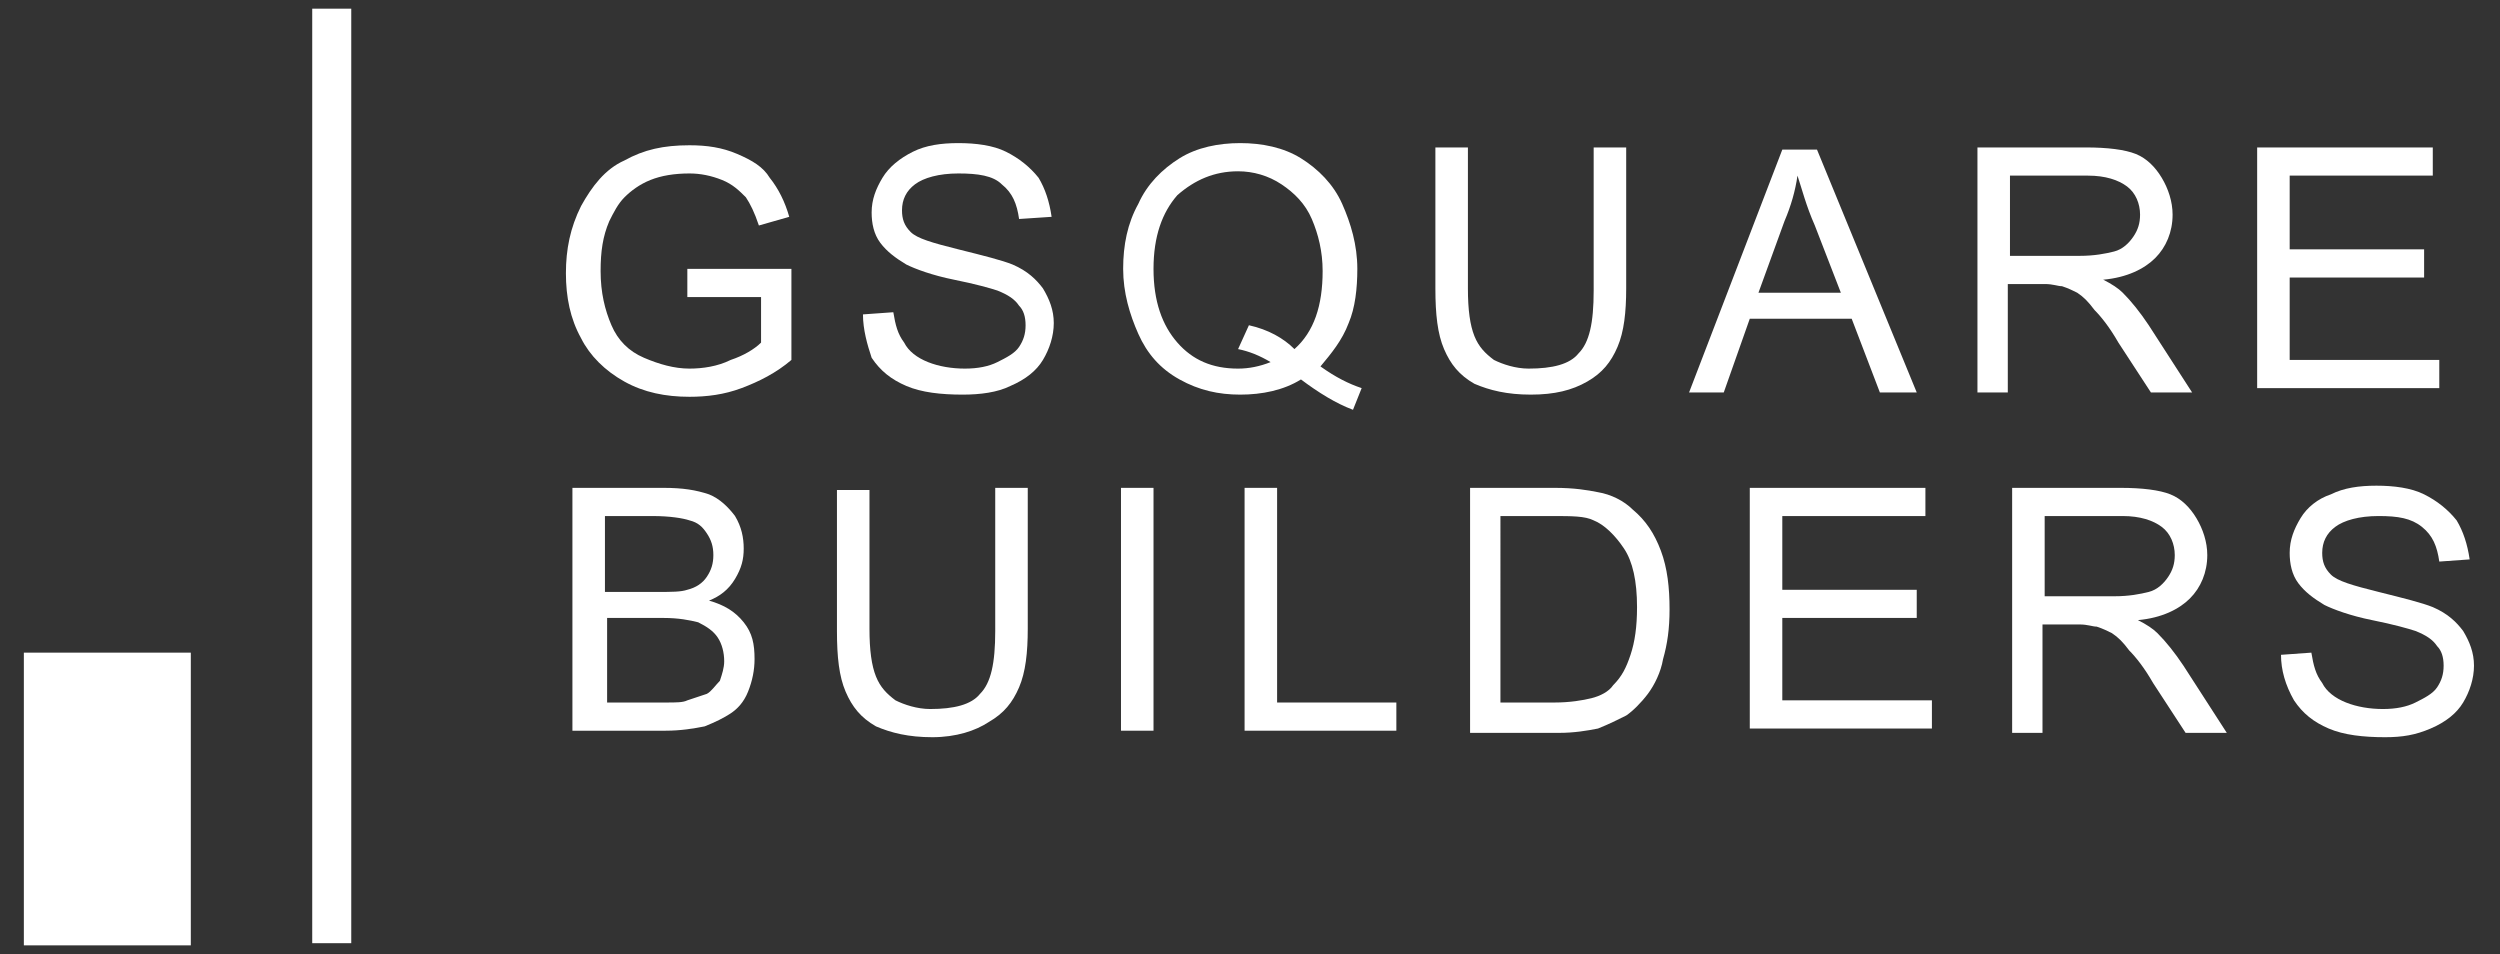 <svg xmlns="http://www.w3.org/2000/svg" xmlns:xlink="http://www.w3.org/1999/xlink" x="0px" y="0px" viewBox="0 0 115.3 44" style="enable-background:new 0 0 115.3 44;" xml:space="preserve"><rect x="0" y="0" width="115.3" height="44" fill="#333333" stroke="none"/><style type="text/css">	.logo-clr{fill:#ffff;}</style><g>	<path class="logo-clr" d="M14.4,43.6V0.4h1.8v43.1H14.4z M1.1,43.6V30.1h7.7v13.5H1.1z"></path></g><path class="logo-clr" d="M31.7,13.7v-1.3l4.8,0v4.2c-0.7,0.6-1.5,1-2.3,1.3c-0.8,0.3-1.6,0.4-2.4,0.4c-1.1,0-2.1-0.2-3-0.7 c-0.9-0.5-1.6-1.2-2-2c-0.5-0.9-0.7-1.9-0.7-3c0-1.1,0.2-2.1,0.7-3.1c0.5-0.9,1.1-1.7,2-2.1c0.9-0.5,1.8-0.7,3-0.7 c0.8,0,1.5,0.1,2.2,0.4c0.7,0.3,1.2,0.6,1.5,1.1c0.4,0.5,0.7,1.1,0.9,1.8L35,10.4c-0.2-0.6-0.4-1-0.6-1.3c-0.3-0.3-0.6-0.6-1.1-0.8 c-0.5-0.2-1-0.3-1.5-0.3c-0.7,0-1.3,0.1-1.8,0.3c-0.5,0.2-0.9,0.5-1.2,0.8c-0.3,0.3-0.5,0.7-0.7,1.1c-0.3,0.7-0.4,1.4-0.4,2.3 c0,1,0.2,1.8,0.5,2.5c0.3,0.7,0.8,1.2,1.5,1.5c0.7,0.3,1.4,0.5,2.1,0.5c0.6,0,1.3-0.1,1.9-0.4c0.6-0.2,1.1-0.5,1.4-0.8v-2.1H31.7z"></path><path class="logo-clr" d="M39.8,14.5l1.4-0.1c0.1,0.6,0.2,1,0.5,1.4c0.2,0.4,0.6,0.7,1.1,0.9c0.5,0.2,1.1,0.3,1.7,0.3 c0.6,0,1.1-0.1,1.5-0.3c0.4-0.2,0.8-0.4,1-0.7c0.2-0.3,0.3-0.6,0.3-1c0-0.4-0.1-0.7-0.3-0.9c-0.2-0.3-0.5-0.5-1-0.7 c-0.3-0.1-1-0.3-2-0.5c-1-0.2-1.8-0.5-2.2-0.7c-0.5-0.3-0.9-0.6-1.2-1c-0.3-0.4-0.4-0.9-0.4-1.4c0-0.6,0.2-1.1,0.5-1.6 C41,7.7,41.5,7.3,42.1,7c0.6-0.3,1.3-0.4,2.1-0.4c0.8,0,1.6,0.1,2.2,0.4s1.1,0.7,1.5,1.2c0.3,0.5,0.5,1.1,0.6,1.8L47,10.1 c-0.1-0.7-0.3-1.2-0.8-1.6c-0.4-0.4-1.1-0.5-2-0.5c-0.9,0-1.6,0.2-2,0.5c-0.4,0.3-0.6,0.7-0.6,1.2c0,0.4,0.1,0.7,0.4,1 c0.3,0.3,1,0.5,2.2,0.8c1.2,0.3,2,0.5,2.5,0.7c0.7,0.3,1.1,0.7,1.4,1.1c0.3,0.5,0.5,1,0.5,1.6c0,0.6-0.2,1.2-0.5,1.7 c-0.3,0.5-0.8,0.9-1.5,1.2c-0.6,0.3-1.4,0.4-2.2,0.4c-1,0-1.9-0.1-2.6-0.4c-0.7-0.3-1.2-0.7-1.6-1.3C40,15.9,39.8,15.2,39.8,14.5z"></path><path class="logo-clr" d="M60.9,16.9c0.7,0.5,1.3,0.8,1.9,1l-0.4,1c-0.8-0.3-1.6-0.8-2.4-1.4c-0.8,0.5-1.8,0.7-2.8,0.7 c-1,0-1.9-0.2-2.8-0.7s-1.5-1.2-1.9-2.1c-0.4-0.9-0.7-1.9-0.7-3c0-1.1,0.2-2.1,0.7-3c0.4-0.9,1.1-1.6,1.9-2.1 c0.8-0.5,1.8-0.7,2.8-0.7c1,0,2,0.2,2.8,0.7c0.8,0.5,1.5,1.2,1.9,2.1s0.7,1.9,0.7,3c0,0.9-0.1,1.8-0.4,2.5 C61.9,15.7,61.4,16.3,60.9,16.9z M57.6,15c0.9,0.2,1.6,0.6,2.1,1.1c0.9-0.8,1.3-2,1.3-3.6c0-0.9-0.2-1.7-0.5-2.4 c-0.3-0.7-0.8-1.2-1.4-1.6c-0.6-0.4-1.3-0.6-2-0.6c-1.1,0-2,0.4-2.8,1.1c-0.7,0.8-1.1,1.9-1.1,3.4c0,1.5,0.4,2.6,1.1,3.4 c0.7,0.8,1.6,1.2,2.8,1.2c0.5,0,1-0.1,1.5-0.3c-0.5-0.3-1-0.5-1.5-0.6L57.6,15z"></path><path class="logo-clr" d="M73.5,6.8H75v6.5c0,1.1-0.1,2-0.4,2.7c-0.3,0.7-0.7,1.2-1.4,1.6c-0.7,0.4-1.5,0.6-2.6,0.6 c-1.1,0-1.9-0.2-2.6-0.5c-0.7-0.4-1.1-0.9-1.4-1.6c-0.3-0.7-0.4-1.6-0.4-2.8V6.8h1.5v6.5c0,1,0.1,1.7,0.3,2.2 c0.2,0.5,0.5,0.8,0.9,1.1c0.4,0.2,1,0.4,1.6,0.4c1.1,0,1.9-0.2,2.3-0.7c0.5-0.5,0.7-1.4,0.7-2.9V6.8z"></path><path class="logo-clr" d="M77.9,18.1l4.3-11.2h1.6l4.6,11.2h-1.7l-1.3-3.4h-4.7l-1.2,3.4H77.9z M81.1,13.5h3.8l-1.2-3.1 c-0.4-0.9-0.6-1.7-0.8-2.3c-0.1,0.7-0.3,1.4-0.6,2.1L81.1,13.5z"></path><path class="logo-clr" d="M91.2,18.1V6.8h5c1,0,1.8,0.1,2.3,0.3c0.5,0.2,0.9,0.6,1.2,1.1c0.3,0.5,0.5,1.1,0.5,1.7c0,0.8-0.3,1.5-0.8,2 s-1.3,0.9-2.4,1c0.4,0.2,0.7,0.4,0.9,0.6c0.4,0.4,0.8,0.9,1.2,1.5l2,3.1h-1.9l-1.5-2.3c-0.4-0.7-0.8-1.2-1.1-1.5 c-0.3-0.4-0.5-0.6-0.8-0.8c-0.2-0.1-0.4-0.2-0.7-0.3c-0.2,0-0.4-0.1-0.8-0.1h-1.7v5H91.2z M92.7,11.8h3.2c0.7,0,1.2-0.1,1.6-0.2 c0.4-0.1,0.7-0.4,0.9-0.7c0.2-0.3,0.3-0.6,0.3-1c0-0.5-0.2-1-0.6-1.3c-0.4-0.3-1-0.5-1.8-0.5h-3.6V11.8z"></path><path class="logo-clr" d="M104.1,18.1V6.8h8.1v1.3h-6.6v3.4h6.2v1.3h-6.2v3.8h6.9v1.3H104.1z"></path><path class="logo-clr" d="M26.4,33.8V22.5h4.2c0.9,0,1.5,0.1,2.1,0.3c0.5,0.2,0.9,0.6,1.2,1c0.3,0.5,0.4,1,0.4,1.5c0,0.5-0.1,0.9-0.4,1.4 s-0.7,0.8-1.2,1c0.7,0.2,1.2,0.5,1.6,1c0.4,0.5,0.5,1,0.5,1.7c0,0.5-0.1,1-0.3,1.5c-0.2,0.5-0.5,0.8-0.8,1c-0.3,0.2-0.7,0.4-1.2,0.6 c-0.5,0.1-1.1,0.2-1.8,0.2H26.4z M27.9,27.3h2.4c0.7,0,1.1,0,1.4-0.1c0.4-0.1,0.7-0.3,0.9-0.6c0.2-0.3,0.3-0.6,0.3-1 c0-0.4-0.1-0.7-0.3-1c-0.2-0.3-0.4-0.5-0.8-0.6c-0.3-0.1-0.9-0.2-1.7-0.2h-2.2V27.3z M27.9,32.4h2.8c0.5,0,0.8,0,1-0.1 c0.3-0.1,0.6-0.2,0.9-0.3c0.2-0.1,0.4-0.4,0.6-0.6c0.1-0.3,0.2-0.6,0.2-0.9c0-0.4-0.1-0.8-0.3-1.1c-0.2-0.3-0.5-0.5-0.9-0.7 c-0.4-0.1-0.9-0.2-1.6-0.2h-2.6V32.4z"></path><path class="logo-clr" d="M45.9,22.5h1.5V29c0,1.1-0.1,2-0.4,2.7c-0.3,0.7-0.7,1.2-1.4,1.6C45,33.7,44.1,34,43,34c-1.1,0-1.9-0.2-2.6-0.5 c-0.7-0.4-1.1-0.9-1.4-1.6c-0.3-0.7-0.4-1.6-0.4-2.8v-6.5h1.5V29c0,1,0.1,1.7,0.3,2.2c0.2,0.5,0.5,0.8,0.9,1.1 c0.4,0.2,1,0.4,1.6,0.4c1.1,0,1.9-0.2,2.3-0.7c0.5-0.5,0.7-1.4,0.7-2.9V22.5z"></path><path class="logo-clr" d="M51.7,33.8V22.5h1.5v11.2H51.7z"></path><path class="logo-clr" d="M57.4,33.8V22.5h1.5v9.9h5.5v1.3H57.4z"></path><path class="logo-clr" d="M67.8,33.8V22.5h3.9c0.9,0,1.5,0.1,2,0.2c0.6,0.1,1.2,0.4,1.6,0.8c0.6,0.5,1,1.1,1.3,1.9 c0.3,0.8,0.4,1.7,0.4,2.7c0,0.9-0.1,1.6-0.3,2.3C76.6,31,76.3,31.6,76,32c-0.3,0.4-0.7,0.8-1,1c-0.4,0.2-0.8,0.4-1.3,0.6 c-0.5,0.1-1.1,0.2-1.8,0.2H67.8z M69.3,32.4h2.4c0.7,0,1.3-0.1,1.7-0.2c0.4-0.1,0.8-0.3,1-0.6c0.4-0.4,0.6-0.8,0.8-1.4 c0.2-0.6,0.3-1.3,0.3-2.2c0-1.2-0.2-2.1-0.6-2.7c-0.4-0.6-0.9-1.1-1.4-1.3c-0.4-0.2-1-0.2-1.9-0.2h-2.4V32.4z"></path><path class="logo-clr" d="M80.7,33.8V22.5h8.1v1.3h-6.6v3.4h6.2v1.3h-6.2v3.8h6.9v1.3H80.7z"></path><path class="logo-clr" d="M92.8,33.8V22.5h5c1,0,1.8,0.1,2.3,0.3c0.5,0.2,0.9,0.6,1.2,1.1c0.3,0.5,0.5,1.1,0.5,1.7c0,0.8-0.3,1.5-0.8,2 c-0.5,0.5-1.3,0.9-2.4,1c0.4,0.2,0.7,0.4,0.9,0.6c0.4,0.4,0.8,0.9,1.2,1.5l2,3.1h-1.9l-1.5-2.3c-0.4-0.7-0.8-1.2-1.1-1.5 c-0.3-0.4-0.5-0.6-0.8-0.8c-0.2-0.1-0.4-0.2-0.7-0.3c-0.2,0-0.4-0.1-0.8-0.1h-1.7v5H92.8z M94.3,27.5h3.2c0.7,0,1.2-0.1,1.6-0.2 c0.4-0.1,0.7-0.4,0.9-0.7c0.2-0.3,0.3-0.6,0.3-1c0-0.5-0.2-1-0.6-1.3c-0.4-0.3-1-0.5-1.8-0.5h-3.6V27.5z"></path><path class="logo-clr" d="M105.2,30.2l1.4-0.1c0.1,0.6,0.2,1,0.5,1.4c0.2,0.4,0.6,0.7,1.1,0.9c0.5,0.2,1.1,0.3,1.7,0.3 c0.6,0,1.1-0.1,1.5-0.3c0.4-0.2,0.8-0.4,1-0.7s0.3-0.6,0.3-1c0-0.4-0.1-0.7-0.3-0.9c-0.2-0.3-0.5-0.5-1-0.7c-0.3-0.1-1-0.3-2-0.5 c-1-0.2-1.8-0.5-2.2-0.7c-0.5-0.3-0.9-0.6-1.2-1s-0.4-0.9-0.4-1.4c0-0.6,0.2-1.1,0.5-1.6c0.3-0.5,0.8-0.9,1.4-1.1 c0.6-0.3,1.3-0.4,2.1-0.4c0.8,0,1.6,0.1,2.2,0.4c0.6,0.3,1.1,0.7,1.5,1.2c0.3,0.5,0.5,1.1,0.6,1.8l-1.4,0.1 c-0.1-0.7-0.3-1.2-0.8-1.6s-1.1-0.5-2-0.5c-0.9,0-1.6,0.2-2,0.5c-0.4,0.3-0.6,0.7-0.6,1.2c0,0.4,0.1,0.7,0.4,1 c0.3,0.3,1,0.5,2.2,0.8c1.2,0.3,2,0.5,2.5,0.7c0.7,0.3,1.1,0.7,1.4,1.1c0.3,0.5,0.5,1,0.5,1.6c0,0.6-0.2,1.2-0.5,1.7 c-0.3,0.5-0.8,0.9-1.5,1.2S110.8,34,110,34c-1,0-1.9-0.1-2.6-0.4c-0.7-0.3-1.2-0.7-1.6-1.3C105.4,31.6,105.2,30.9,105.2,30.2z"></path></svg>